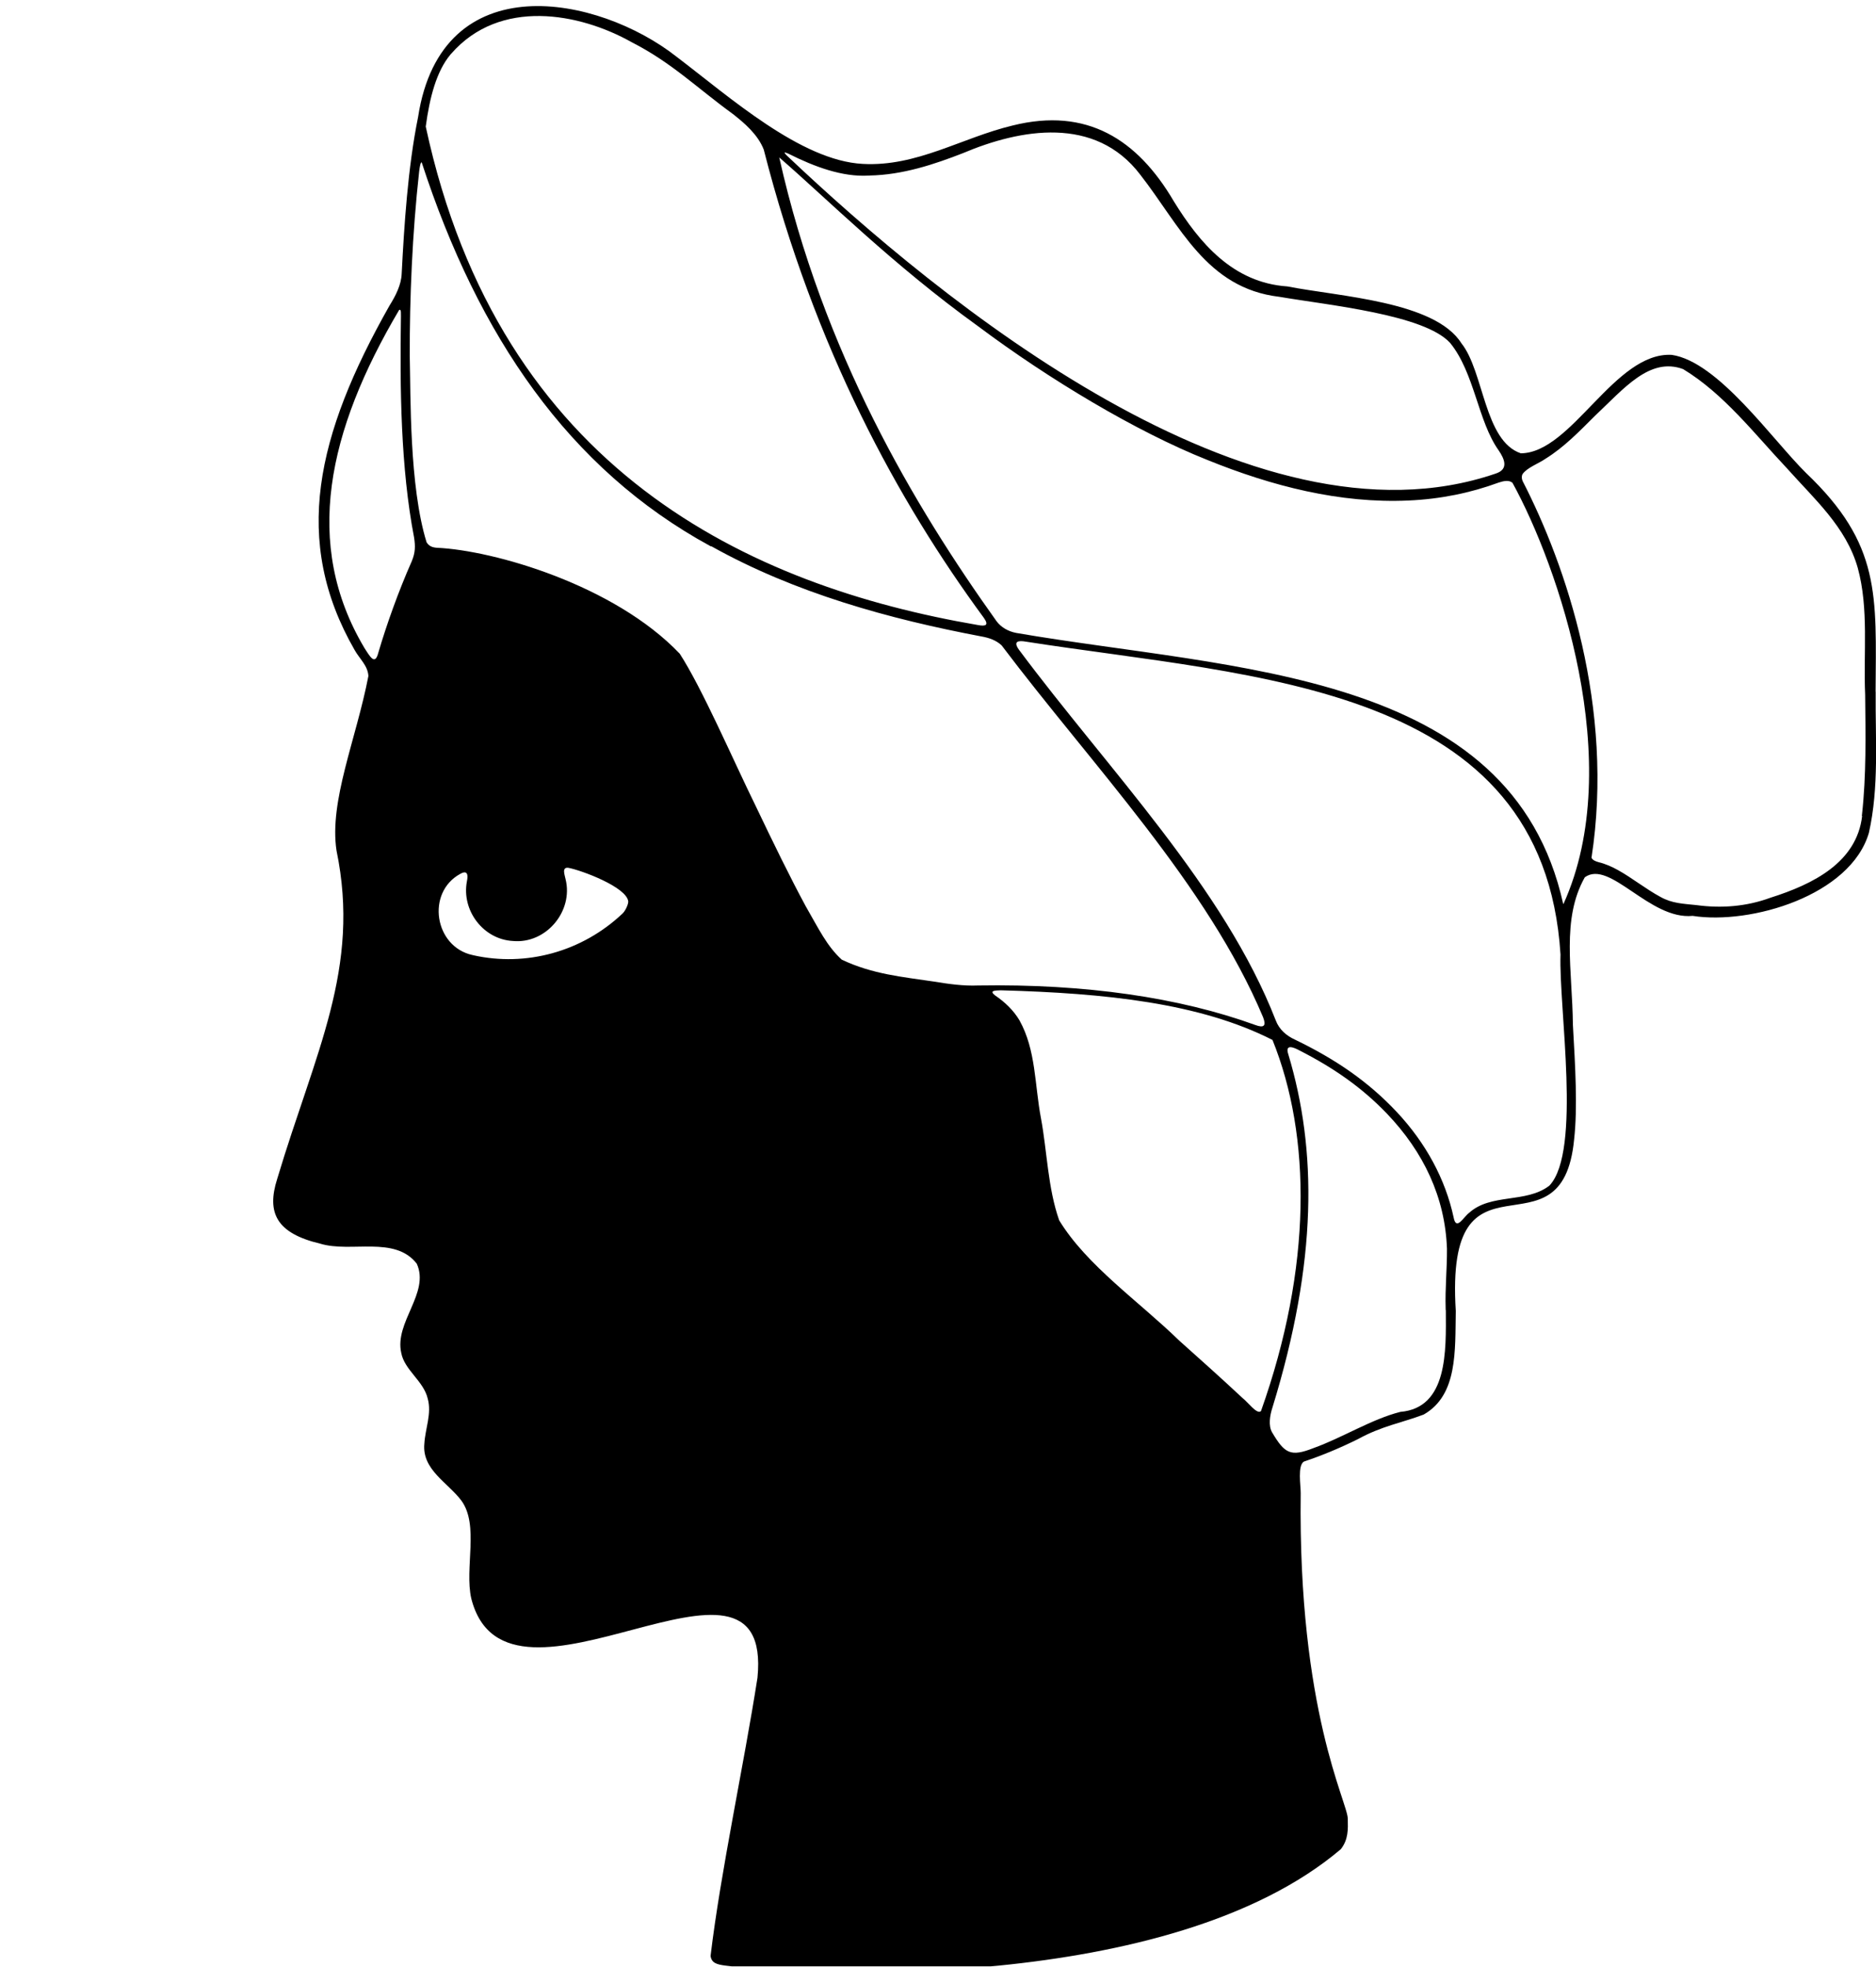<svg width="1812" height="1900" viewBox="0 0 1812 1900" fill="none" xmlns="http://www.w3.org/2000/svg">
<g clip-path="url(#clip0_1214_143)">
<path d="M1811.61 667.973C1812.08 575.01 1817.13 525.962 1744.33 456.694C1711.71 424.469 1659.56 349.198 1614.65 342.722C1559.42 339.799 1518.3 437.343 1468.98 437.817C1433.52 425.891 1433.37 358.834 1411.54 331.506C1385.94 290.988 1293.84 286.486 1243.34 276.613C1190.87 273.059 1158.49 234.515 1133.75 194.392C1098.61 134.523 1049.76 103.404 978.228 121.175C928.752 133.022 885.735 161.14 833.344 158.297C773.546 155.217 704.61 93.61 653.321 54.671C578.239 -4.329 426.5 -34.974 403.81 113.119C393.962 161.535 390.338 218.087 387.975 264.45C387.502 275.192 382.223 285.538 376.157 295.253C305.408 420.362 281.852 522.25 342.516 627.771C347.4 636.459 355.279 642.857 355.83 652.887C344.092 713.862 317.777 773.573 325.026 821.437C348.582 935.251 304.463 1015.89 267.749 1138.55C257.271 1171.41 267.119 1191.08 309.269 1201.11C339.128 1210.19 381.357 1193.13 402.55 1220.46C415.392 1248.73 380.726 1277.01 387.581 1306.71C390.653 1323.14 409.168 1333.8 413.107 1350.7C417.204 1365.15 410.664 1379.92 409.877 1394.3C407.434 1419.42 432.567 1431.82 445.645 1449.27C462.977 1473.05 448.56 1514.27 455.178 1543.73C489.607 1679.9 747.311 1461.91 731.633 1620.35C718.161 1706.6 696.101 1807.38 686.332 1888.97C687.198 1895.92 692.634 1897.26 700.198 1898.29C776.776 1908.24 1129.81 1926.09 1295.1 1785.9C1302.43 1776.5 1302.03 1766.7 1301.8 1756.59C1301.8 1740.64 1253.66 1652.89 1256.34 1442C1256.42 1435.13 1253.03 1414.91 1259.57 1411.52C1276.27 1405.91 1293.29 1398.96 1311.64 1389.88C1334.57 1377.24 1353.64 1374.24 1375.07 1366.18C1408.08 1347.46 1405.4 1304.57 1406.11 1266.11C1395.39 1095.67 1508.76 1222.12 1520.42 1100.4C1523.89 1069.68 1521.53 1029.95 1519.24 989.828C1518.69 936.436 1507.9 887.861 1530.74 847.264C1555.01 829.809 1593.3 888.651 1634.9 884.544C1691.15 893.311 1787.42 864.877 1805.15 804.297C1815.08 760.067 1811.3 714.099 1811.69 669.079V668.052L1811.61 667.973ZM839.804 169.512C872.106 168.96 903.068 158.455 930.012 147.95C985.634 124.413 1057.8 111.46 1101.37 168.723C1139.74 217.85 1165.11 278.351 1235.62 286.644C1284.31 294.937 1375.46 303.783 1400.59 331.111C1424.23 360.019 1427.38 406.619 1447.47 434.895C1453.3 443.425 1457.55 453.377 1444.32 457.484C1208.99 537.809 907.953 290.356 759.995 150.241C757.001 147.239 756.844 146.371 761.335 148.345C786.939 161.219 813.648 171.013 838.859 169.591H839.883L839.804 169.512ZM435.718 51.986C482.831 -2.117 559.882 12.495 609.989 40.691C648.83 60.516 672.387 84.29 707.682 109.959C719.027 118.806 732.027 129.942 737.699 144.475C786.939 337.193 867.457 484.022 950.339 596.81C955.223 603.76 952.308 605.182 944.272 603.602C724.779 565.927 482.831 455.035 411.216 122.202C414.998 94.084 421.537 69.046 434.93 52.855L435.639 52.065L435.718 51.986ZM686.883 527.463C768.031 572.878 859.264 597.915 948.29 614.739C955.302 616.002 962.078 618.293 967.435 623.269C1054.89 739.137 1166.29 854.452 1220.02 982.483C1223.25 990.934 1220.73 992.987 1212.45 989.907C1139.03 963.29 1048.27 950.1 944.903 951.758C930.485 952.39 915.831 950.258 901.886 947.967C871.633 943.465 842.483 940.859 813.017 926.8C798.521 913.61 790.564 896.549 778.273 875.303C763.462 847.975 746.523 813.223 729.899 778.391C707.367 732.502 678.532 665.367 656.551 631.325C593.129 564.822 476.843 531.57 422.246 529.042C418.07 528.805 414.367 527.7 412.004 523.671C395.223 469.41 396.72 381.818 395.774 343.828C395.617 287.908 398.217 225.432 404.834 165.8C405.465 160.666 406.174 156.796 407.277 156.717C461.953 324.714 549.483 452.903 685.78 527.226L686.726 527.779L686.883 527.463ZM1217.5 1363.18C1213.48 1365.47 1205.52 1354.41 1200.01 1350.07C1177.95 1329.53 1161.4 1314.76 1138.87 1294.62C1100.03 1256.79 1049.76 1222.35 1023.06 1178.6C1012.03 1147.32 1011.4 1111.94 1005.49 1080.18C999.264 1047.64 1000.76 1014.31 984.689 985.405C978.859 975.611 970.586 967.792 961.29 961.473C954.829 956.497 961.29 956.655 966.647 956.418C1067.73 959.183 1158.88 968.661 1229.08 1004.36C1266.66 1097.4 1267.37 1223.93 1217.97 1362.79L1217.42 1363.1L1217.5 1363.18ZM385.926 299.202C387.738 298.965 387.108 303.23 387.265 305.521C386.162 374.789 387.029 452.034 399.95 519.091C401.21 527.384 401.289 533.465 397.665 542.154C384.666 571.535 373.242 603.76 365.442 630.298C362.212 642.857 357.721 634.721 351.891 625.638C292.409 525.567 316.359 416.413 385.532 299.36L385.847 299.202H385.926ZM456.36 922.377C419.567 914.321 411.452 862.113 444.463 844.026C451.632 839.919 452.263 844.974 451.002 851.055C445.566 879.331 466.838 907.291 495.437 908.792C527.423 911.793 554.052 880.042 546.253 849.002C545.465 844.974 542.392 837.391 548.853 838.102C561.379 840.393 605.499 856.742 606.838 870.722C606.759 873.881 603.844 879.963 601.244 882.333C561.931 919.455 507.885 933.829 457.384 922.614L456.281 922.298L456.36 922.377ZM1396.5 1265.16C1396.73 1304.89 1398.47 1359.7 1352.61 1363.57C1324.72 1370.6 1296.52 1388.61 1268.63 1398.56C1246.57 1407.25 1240.82 1403.86 1228.68 1383.32C1224.98 1376.84 1226.48 1367.21 1229 1359.47C1272.73 1217.61 1272.02 1110.2 1244.36 1018.26C1241.05 1008.23 1248.93 1011.15 1254.92 1014.39C1288.4 1031.45 1315.43 1050.33 1339.61 1075.52C1374.99 1112.57 1395.79 1156.24 1397.6 1205.93C1397.76 1225.04 1395.71 1243.99 1396.34 1263.98V1265.16H1396.5ZM1496.16 1145.35C1473.78 1162.25 1439.91 1152.37 1419.03 1171.33C1413.75 1175.04 1406.5 1189.5 1403.98 1175.52C1396.1 1139.11 1377.43 1104.12 1348.99 1073.79C1321.41 1044.48 1290.14 1023.08 1250.9 1004.12C1242.39 1000.25 1235.54 994.251 1232.23 985.484C1182.2 856.9 1070.56 743.481 984.216 627.534C978.228 619.241 983.586 618.372 990.992 619.715C1213.56 654.467 1490.8 660.312 1507.27 921.824C1505.53 973.637 1527.67 1111.3 1496.79 1144.79L1496.16 1145.35ZM1509.87 873.013C1459.92 646.727 1190.87 647.359 981.459 611.263C973.895 609.763 967.12 606.051 962.55 599.969C882.978 488.603 794.818 340.352 752.668 152.057C798.442 191.628 861.942 255.446 944.824 315.157C1012.58 365.864 1097.35 416.887 1166.37 444.294C1228.53 469.489 1294.23 486.392 1360.41 483.39C1391.22 482.048 1420.45 476.045 1447.47 466.093C1452.04 464.592 1457.32 463.329 1460.86 466.251C1504.9 546.261 1571.4 737.478 1510.18 872.934H1509.95L1509.87 873.013ZM1798.61 788.027C1793.41 832.731 1751.81 853.82 1710.06 867.01C1686.9 875.54 1662.71 877.436 1638.36 874.118C1625.76 872.776 1614.97 872.539 1603.78 866.22C1589.83 858.717 1576.2 847.738 1562.89 840.393C1557.22 837.154 1550.28 834.153 1544.22 832.731C1540.99 831.863 1538.47 830.757 1537.2 828.466C1559.58 683.454 1512.55 545.787 1470.63 464.513C1469.69 462.065 1469.53 459.853 1470.71 457.721C1475.2 451.481 1486.63 447.453 1492.93 442.951C1510.97 431.735 1525.23 416.808 1540.51 401.643C1568.64 375.184 1593.38 344.617 1625.68 356.465C1665.07 380.318 1694.54 418.94 1726.05 452.35C1752.21 481.811 1783.09 508.744 1794.36 548.393C1805.23 588.043 1799.71 630.693 1801.53 670.895C1801.92 710.387 1802.71 748.536 1798.45 786.921L1798.3 787.948L1798.61 788.027Z" fill="black"/>
</g>
<defs>
<clipPath id="clip0_1214_143">
<rect width="1812" height="1899.06" fill="white"/>
</clipPath>
</defs>
</svg>
